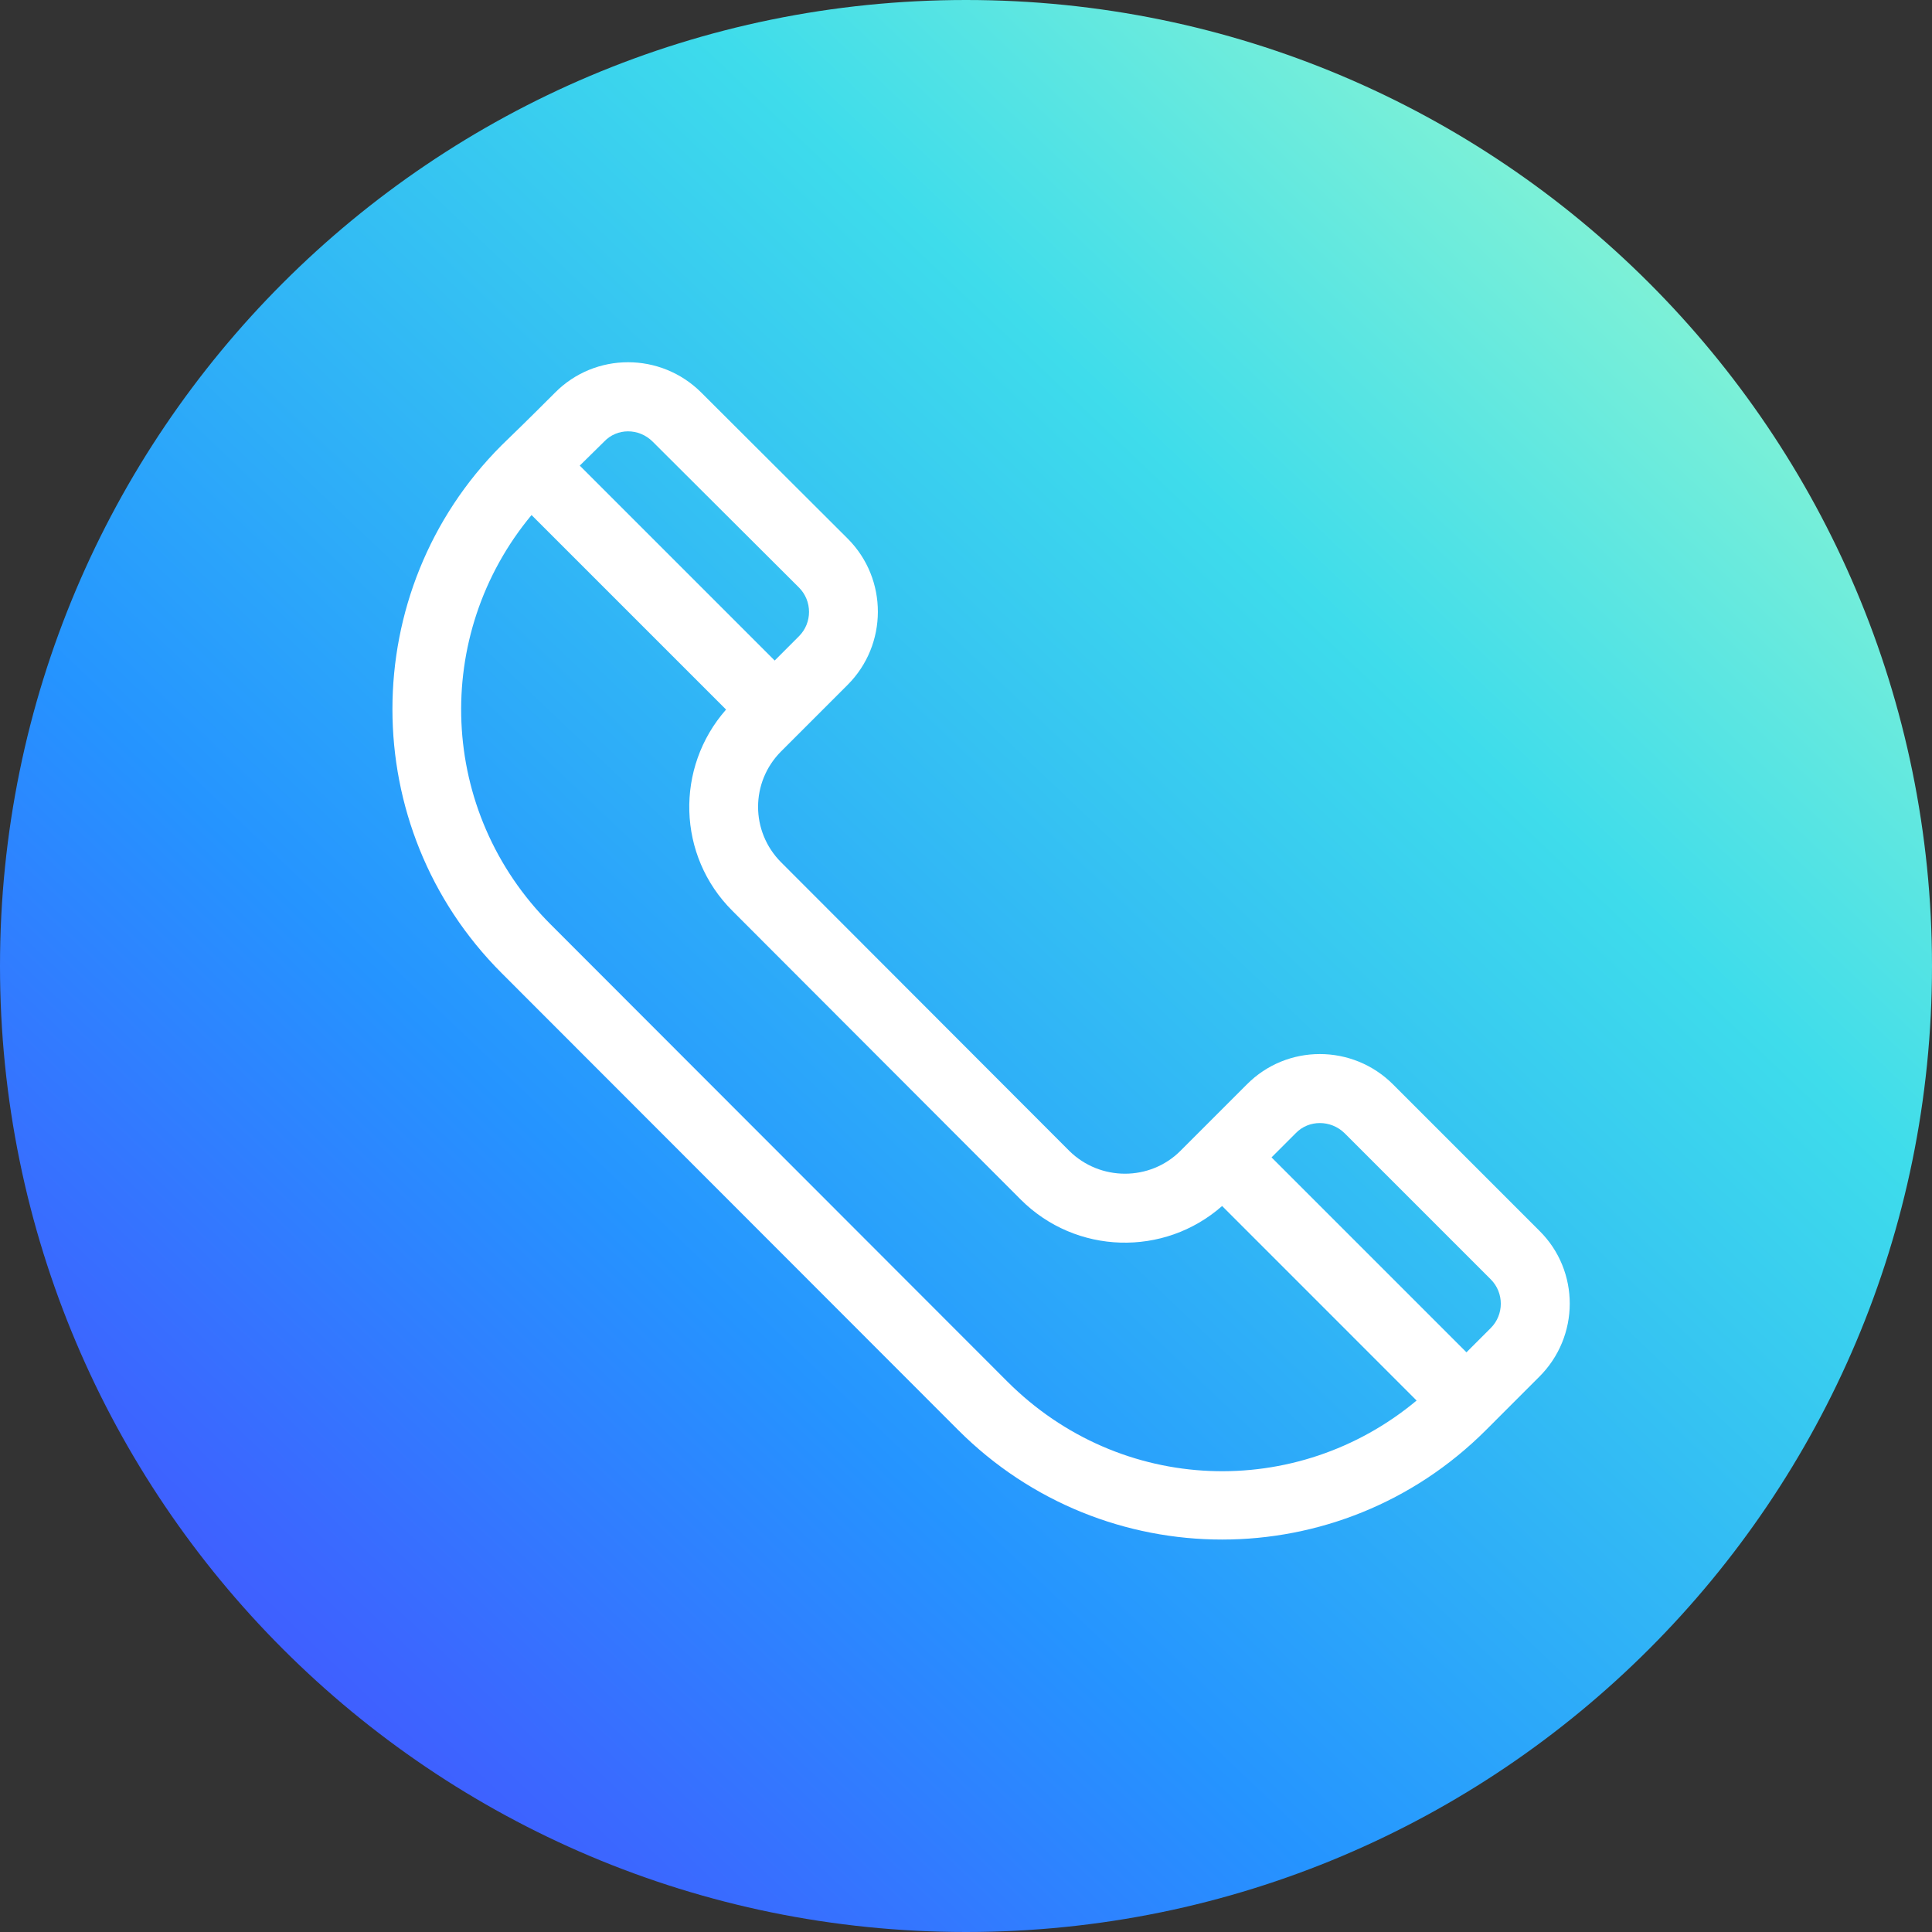<svg width="48" height="48" viewBox="0 0 48 48" fill="none" xmlns="http://www.w3.org/2000/svg">
<rect x="0" y="0" width="48" height="48" fill="#333333" stroke="none"/>
<path d="M0 24C0 10.745 10.745 0 24 0C37.255 0 48 10.745 48 24C48 37.255 37.255 48 24 48C10.745 48 0 37.255 0 24Z" fill="url(#paint0_linear_8376_147987)"/>
<path d="M38.246 30.578L34.611 26.943C33.605 25.936 31.974 25.936 30.977 26.943L29.326 28.594C28.57 29.349 27.332 29.349 26.567 28.594L19.408 21.425C18.643 20.66 18.643 19.431 19.408 18.666C19.67 18.404 20.435 17.639 21.059 17.015C22.056 16.018 22.066 14.387 21.059 13.38L17.425 9.755C16.418 8.748 14.787 8.748 13.79 9.755C13.045 10.5 12.803 10.732 12.461 11.064C8.846 14.679 8.846 20.559 12.461 24.174L23.808 35.531C27.433 39.156 33.292 39.156 36.917 35.531L38.236 34.212C39.253 33.206 39.253 31.574 38.246 30.578ZM33.403 28.151L37.038 31.786C37.37 32.118 37.37 32.662 37.038 32.994L36.434 33.598L31.591 28.755L32.195 28.151C32.517 27.819 33.061 27.819 33.403 28.151ZM16.216 10.973L19.851 14.598C20.183 14.931 20.183 15.474 19.851 15.806L19.247 16.411L14.404 11.568L15.008 10.973C15.33 10.631 15.874 10.631 16.216 10.973ZM25.026 34.323L13.679 22.965C10.88 20.166 10.729 15.776 13.206 12.796L18.039 17.629C16.77 19.069 16.82 21.264 18.2 22.633L25.359 29.802C26.728 31.172 28.923 31.232 30.363 29.963L35.195 34.796C32.225 37.273 27.846 37.142 25.026 34.323Z" fill="white"/>
<defs>
<linearGradient id="paint0_linear_8376_147987" x1="46.089" y1="1.6" x2="0.015" y2="50.094" gradientUnits="userSpaceOnUse">
<stop stop-color="#A5FECA"/>
<stop offset="0.283" stop-color="#3EDCEB"/>
<stop offset="0.624" stop-color="#2594FF"/>
<stop offset="1" stop-color="#5533FF"/>
</linearGradient>
</defs>
</svg>
